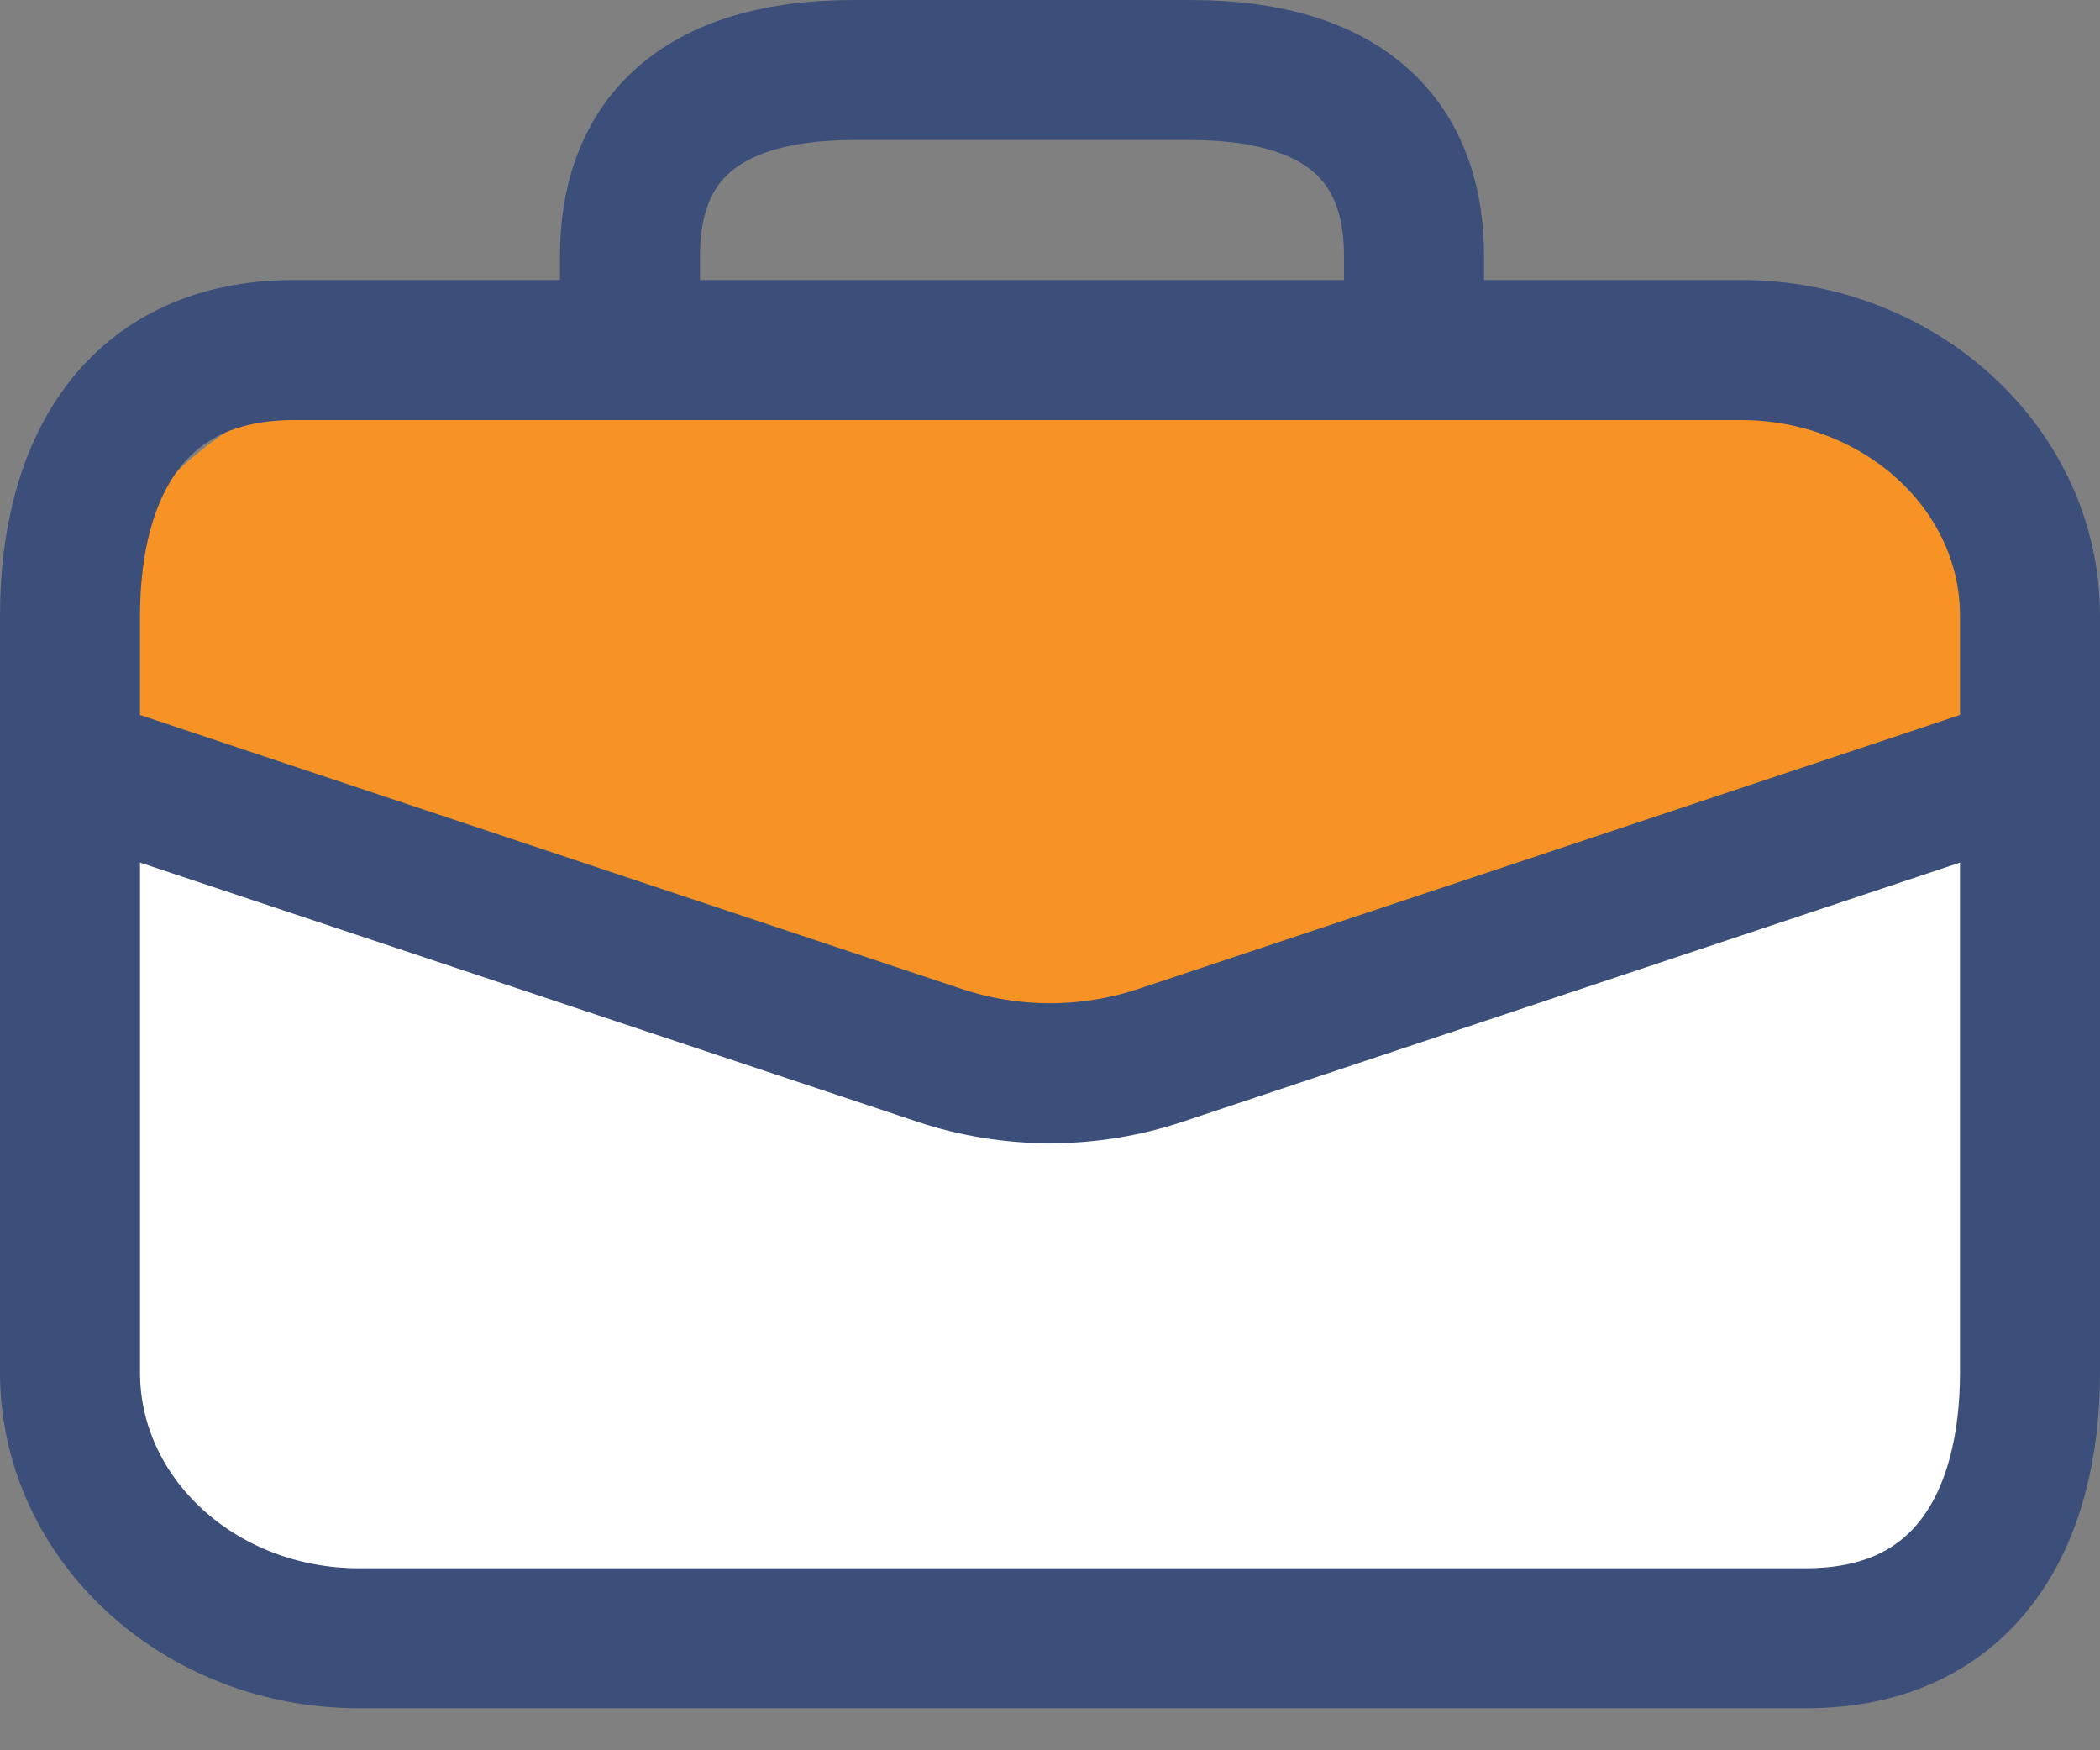 <?xml version="1.0" encoding="UTF-8"?>
<svg xmlns="http://www.w3.org/2000/svg" width="30" height="25" viewBox="0 0 30 25" fill="none">
  <rect x="0" y="0" width="30" height="25" fill="#808080" stroke="none"/>
  <path d="M1 10H29V19.067C29 21.276 27.209 23.067 25 23.067H5C2.791 23.067 1 21.276 1 19.067V10Z" fill="white"></path>
  <path d="M1 10.333V10.98L13.433 15.083C14.451 15.419 15.549 15.419 16.567 15.083L29 10.98V10.333C29 7.572 26.761 5.333 24 5.333H6C3.239 5.333 1 7.572 1 10.333Z" fill="#F79324"></path>
  <path d="M1 8.797C1 6.7 1.92 5 4.2 5H24.872C27.151 5 29 6.7 29 8.797V19.602C29 21.7 28.079 23.4 25.8 23.4L5.127 23.4C2.848 23.4 1 21.7 1 19.602V8.797Z" stroke="#3B4F7A" stroke-width="2" stroke-linecap="round" stroke-linejoin="round"></path>
  <path d="M1 10.933L13.419 15.073C14.445 15.415 15.555 15.415 16.581 15.073L29 10.933" stroke="#3B4F7A" stroke-width="2"></path>
  <path d="M9 5V3.649C9 2.186 9.794 1 12.2 1H17C19.406 1 20.2 2.186 20.2 3.649V5" stroke="#3B4F7A" stroke-width="2" stroke-linecap="round" stroke-linejoin="round"></path>
</svg>
